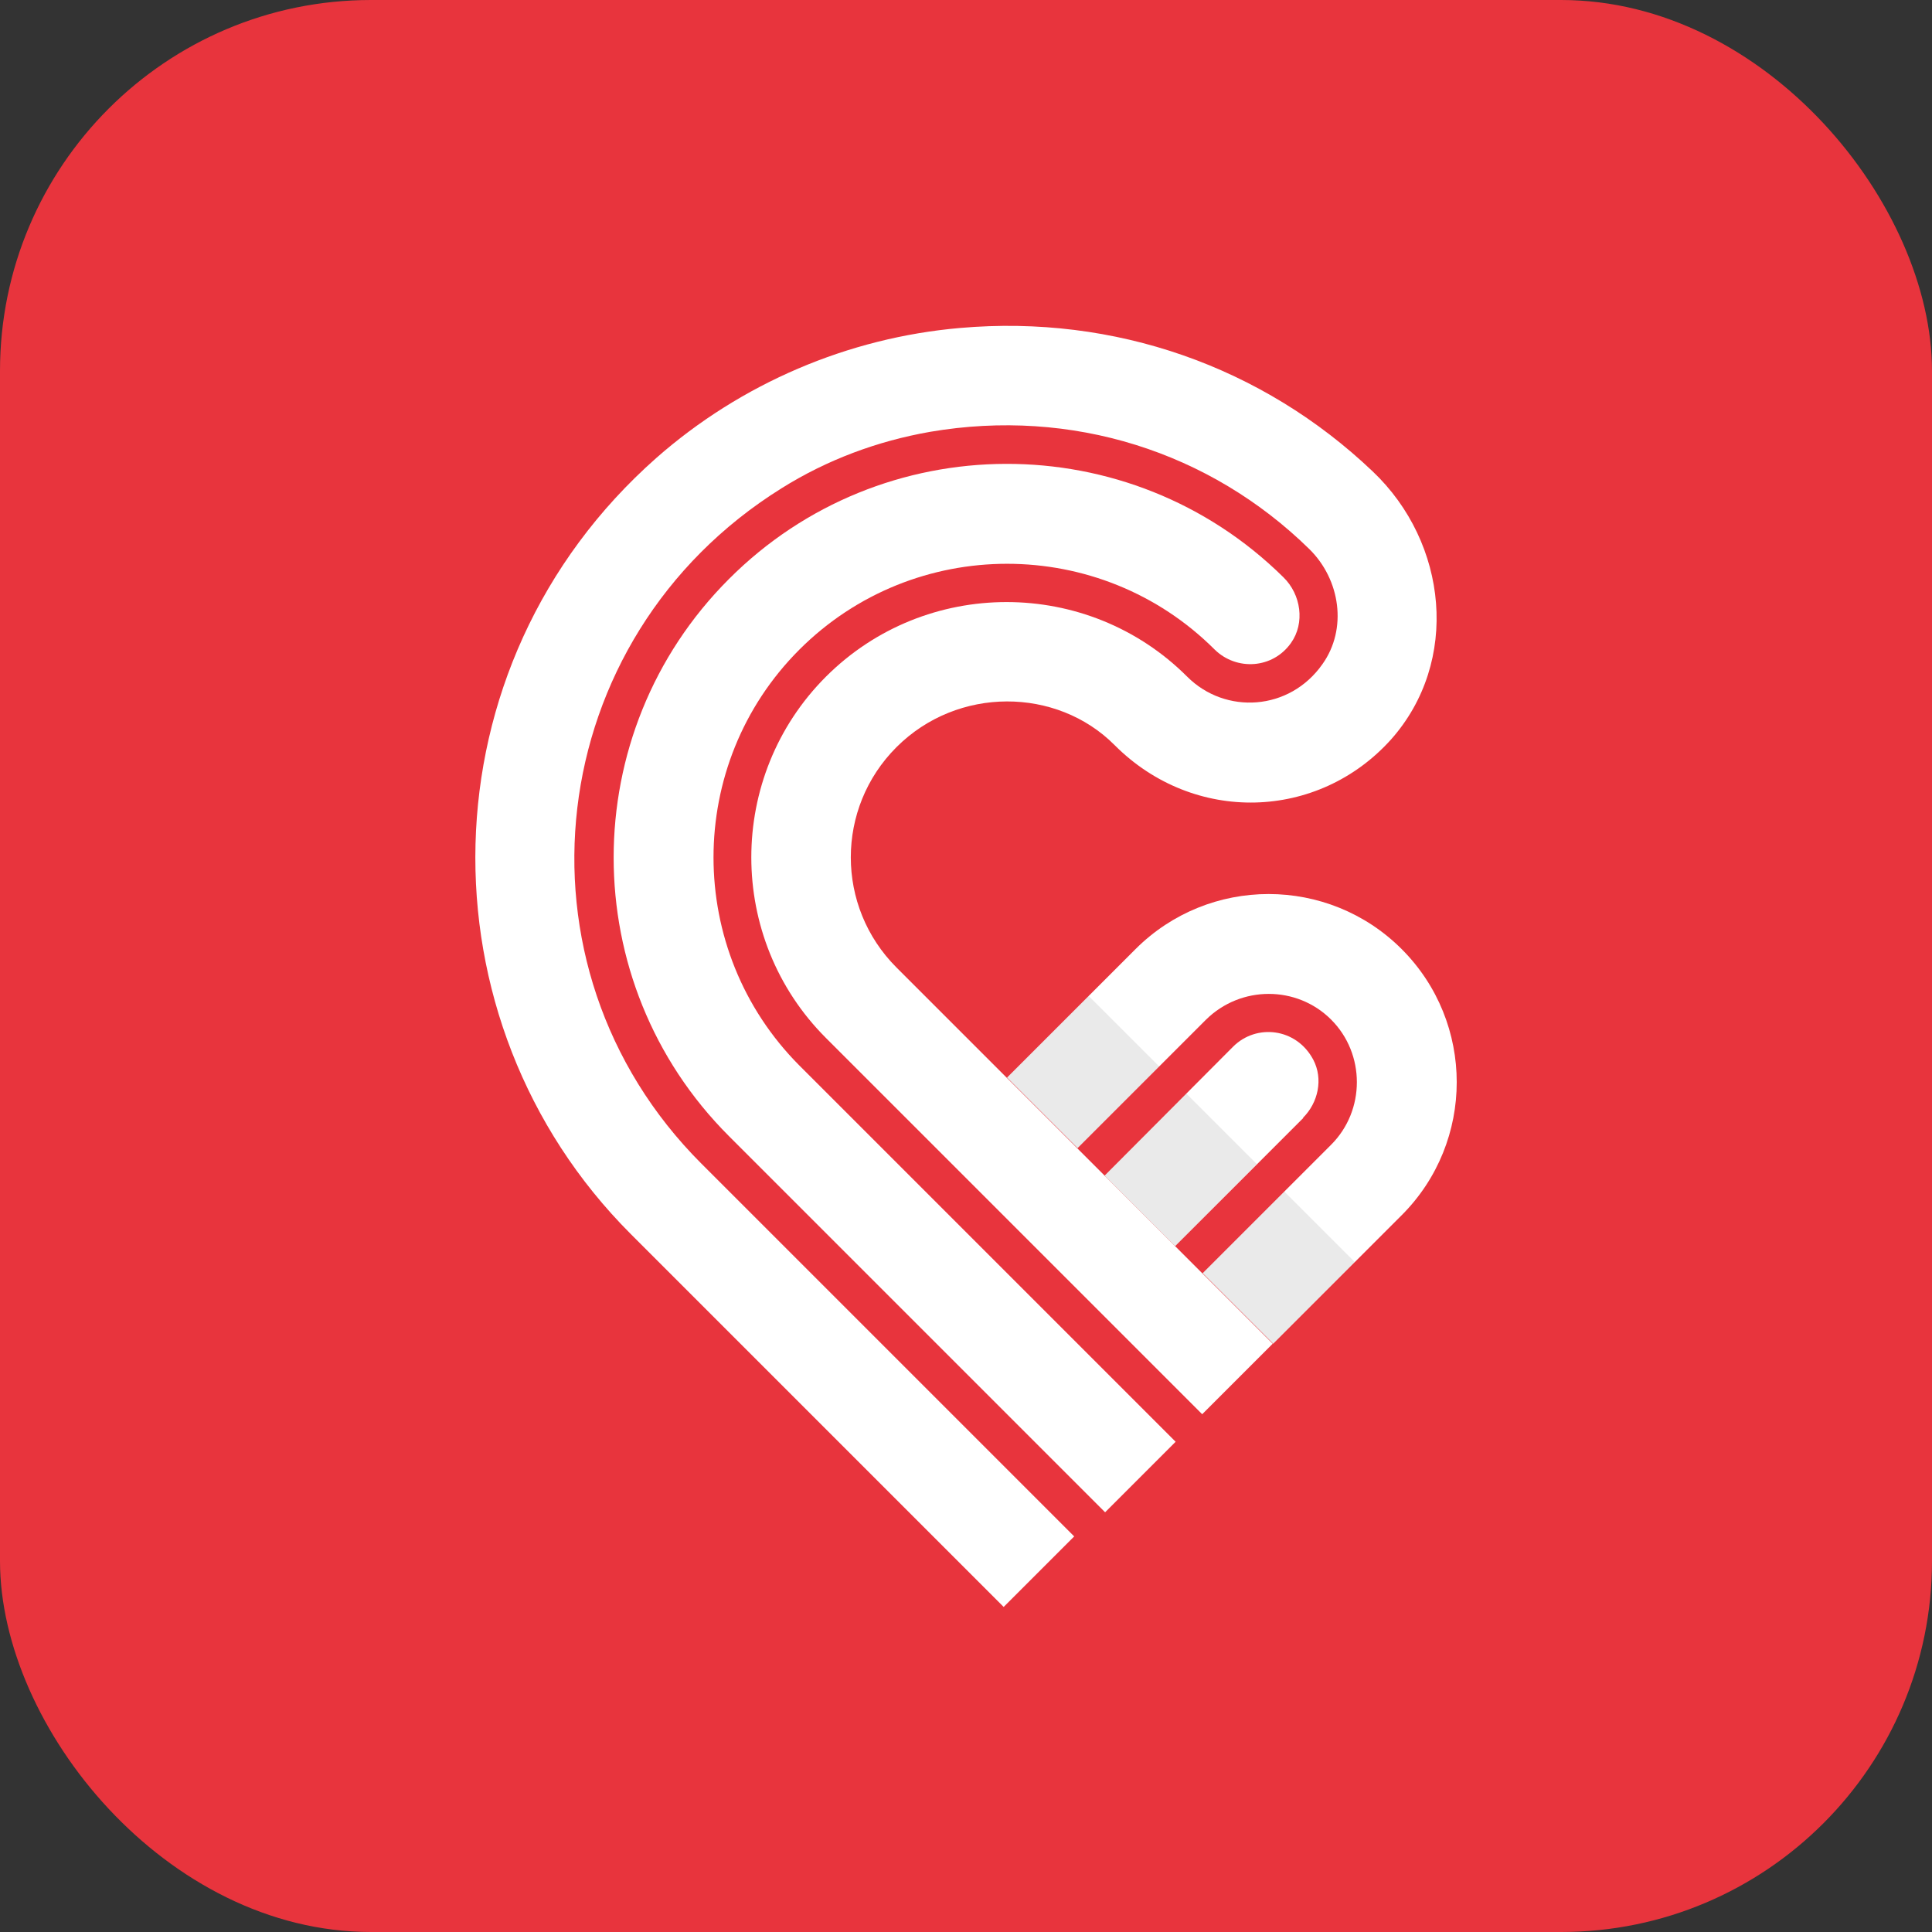<?xml version="1.0" encoding="UTF-8"?>
<svg id="Layer_4" data-name="Layer 4" xmlns="http://www.w3.org/2000/svg" viewBox="0 0 40 40">
  <rect x="0" y="0" width="40" height="40" fill="#333333" stroke="none"/>
  <defs>
    <style>
      .cls-1 {
        opacity: .41;
      }

      .cls-2 {
        fill: #fff;
      }

      .cls-3 {
        fill: #e8343d;
      }

      .cls-4 {
        isolation: isolate;
        opacity: .2;
      }
    </style>
  </defs>
  <rect class="cls-3" width="40" height="40" rx="7.68" ry="7.68"/>
  <g>
    <path id="Fill-1" class="cls-2" d="M26.98,23.15l-2.65,2.65-1.46-1.46,2.66-2.67c.48-.48,1.31-.39,1.66.27.21.4.1.89-.21,1.2Z"/>
    <path id="Fill-3" class="cls-2" d="M23.08,15.43c1.64,1.64,4.21,1.56,5.72-.12,1.43-1.61,1.18-4.07-.38-5.55-2.28-2.17-5.34-3.25-8.54-2.97-2.32.2-4.54,1.15-6.29,2.69-4.87,4.3-4.94,11.66-.53,16.07l7.72,7.72,1.46-1.46-7.72-7.72c-4.09-4.09-3.31-10.88,1.66-13.98.94-.59,1.99-.98,3.08-1.17,2.93-.5,5.79.41,7.85,2.43.64.63.79,1.65.27,2.38-.68.97-2.01,1.05-2.8.26-2.06-2.06-5.42-2.06-7.48,0-2.06,2.06-2.06,5.42,0,7.48l7.79,7.79,1.46-1.46-7.79-7.79c-1.26-1.26-1.26-3.3,0-4.56,1.27-1.27,3.32-1.24,4.51-.05"/>
    <path id="Fill-5" class="cls-2" d="M29.02,25.16l-2.66,2.66-1.46-1.46,2.66-2.66c.71-.71.71-1.88,0-2.59-.71-.71-1.87-.71-2.59,0l-2.66,2.66-1.46-1.46,2.66-2.66c1.52-1.52,3.99-1.52,5.51,0,1.52,1.52,1.52,3.99,0,5.51"/>
    <g id="Group-13" class="cls-1">
      <polygon id="Fill-7" class="cls-4" points="26.02 24.1 24.33 25.8 22.87 24.34 24.56 22.64 26.02 24.1"/>
      <polygon id="Fill-9" class="cls-4" points="24 22.08 22.31 23.77 20.85 22.31 22.54 20.62 24 22.08"/>
      <polygon id="Fill-11" class="cls-4" points="28.05 26.13 26.36 27.82 24.9 26.36 26.59 24.67 28.05 26.13"/>
    </g>
    <path id="Fill-14" class="cls-2" d="M15.09,23.52h0c-3.18-3.18-3.18-8.35,0-11.53,3.16-3.17,8.3-3.18,11.48-.04.37.36.45.95.16,1.36-.38.54-1.13.58-1.58.14-2.37-2.37-6.23-2.37-8.6,0-2.37,2.37-2.37,6.23,0,8.61h0s0,0,0,0l7.79,7.79-1.46,1.46-7.79-7.79Z"/>
  </g>
</svg>